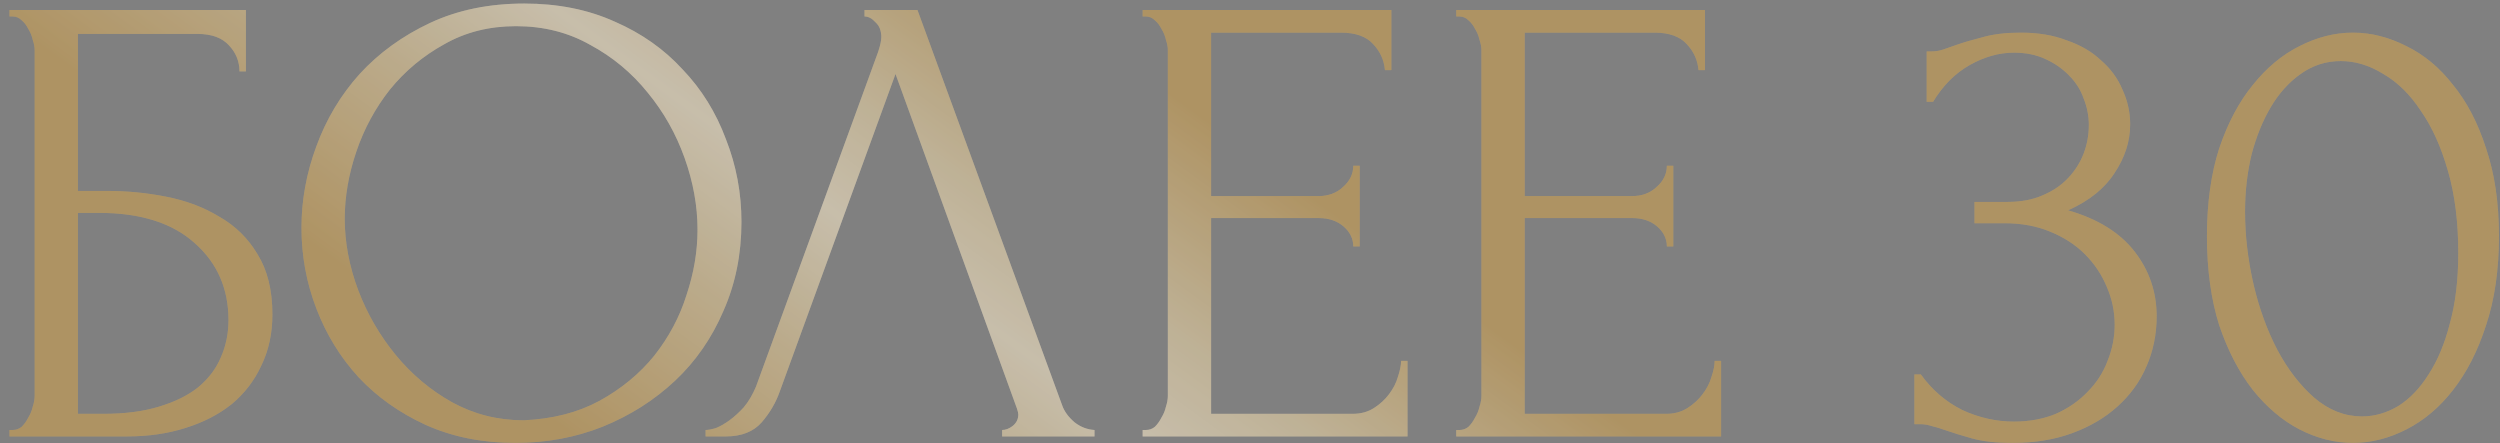 <?xml version="1.0" encoding="UTF-8"?> <svg xmlns="http://www.w3.org/2000/svg" width="237" height="42" viewBox="0 0 237 42" fill="none"><rect x="0" y="0" width="237" height="42" fill="#808080" stroke="none"/><path d="M0.896 40.763H1.202C1.529 40.763 1.815 40.66 2.06 40.456C2.305 40.211 2.509 39.925 2.672 39.599C2.876 39.272 3.019 38.925 3.101 38.557C3.223 38.19 3.285 37.843 3.285 37.516V4.747C3.285 4.462 3.223 4.135 3.101 3.768C3.019 3.4 2.876 3.053 2.672 2.726C2.509 2.4 2.305 2.134 2.06 1.93C1.815 1.685 1.529 1.562 1.202 1.562H0.896V0.95H23.313V6.769H22.701C22.701 5.83 22.374 5.013 21.721 4.319C21.067 3.584 20.067 3.216 18.72 3.216H7.388V18.1H10.206C12.084 18.1 13.942 18.284 15.78 18.651C17.658 19.019 19.332 19.652 20.802 20.55C22.313 21.407 23.517 22.592 24.416 24.102C25.355 25.613 25.825 27.512 25.825 29.799C25.825 31.595 25.477 33.208 24.783 34.638C24.13 36.067 23.191 37.292 21.966 38.312C20.741 39.292 19.271 40.048 17.556 40.579C15.882 41.11 14.044 41.375 12.043 41.375H0.896V40.763ZM9.777 39.231C11.819 39.231 13.575 39.007 15.044 38.557C16.555 38.108 17.801 37.496 18.781 36.72C19.761 35.903 20.475 34.964 20.924 33.903C21.415 32.8 21.66 31.616 21.66 30.35C21.66 27.369 20.598 24.94 18.474 23.061C16.351 21.142 13.329 20.183 9.41 20.183H7.388V39.231H9.777ZM49.71 0.337C52.895 0.337 55.753 0.909 58.285 2.053C60.816 3.155 62.96 4.666 64.716 6.585C66.513 8.463 67.88 10.668 68.82 13.2C69.8 15.691 70.29 18.304 70.29 21.04C70.29 24.102 69.718 26.92 68.575 29.492C67.472 32.065 65.941 34.27 63.981 36.108C62.021 37.945 59.734 39.395 57.121 40.456C54.548 41.477 51.792 41.987 48.852 41.987C45.708 41.987 42.87 41.416 40.338 40.273C37.848 39.129 35.724 37.618 33.968 35.74C32.253 33.862 30.926 31.698 29.987 29.247C29.048 26.797 28.578 24.245 28.578 21.591C28.578 18.978 29.048 16.405 29.987 13.874C30.926 11.301 32.294 9.015 34.091 7.014C35.928 5.013 38.154 3.4 40.767 2.175C43.38 0.95 46.361 0.337 49.71 0.337ZM49.648 39.844C52.384 39.721 54.773 39.109 56.815 38.006C58.897 36.863 60.633 35.434 62.021 33.719C63.409 31.963 64.43 30.044 65.083 27.961C65.778 25.879 66.125 23.817 66.125 21.775C66.125 19.529 65.716 17.263 64.9 14.976C64.083 12.69 62.919 10.627 61.408 8.79C59.898 6.912 58.081 5.401 55.957 4.258C53.875 3.073 51.527 2.481 48.913 2.481C46.382 2.481 44.115 3.053 42.115 4.196C40.114 5.299 38.399 6.728 36.97 8.484C35.581 10.24 34.52 12.2 33.785 14.364C33.05 16.528 32.682 18.651 32.682 20.734C32.682 22.98 33.111 25.246 33.968 27.532C34.826 29.778 36.01 31.82 37.521 33.657C39.032 35.495 40.808 36.985 42.85 38.129C44.932 39.272 47.198 39.844 49.648 39.844ZM73.932 37.087C73.564 38.149 72.992 39.129 72.217 40.028C71.441 40.926 70.297 41.375 68.787 41.375H66.888V40.763C67.133 40.763 67.46 40.701 67.868 40.579C68.276 40.415 68.705 40.17 69.154 39.844C69.603 39.517 70.052 39.109 70.502 38.619C70.951 38.088 71.339 37.435 71.665 36.659L83.242 4.931C83.446 4.319 83.548 3.849 83.548 3.522C83.548 2.91 83.364 2.44 82.997 2.114C82.67 1.746 82.323 1.562 81.955 1.562V0.95H86.978L100.698 38.435C100.902 39.007 101.29 39.538 101.862 40.028C102.433 40.477 103.066 40.722 103.76 40.763V41.375H95.002V40.763C95.328 40.763 95.655 40.64 95.982 40.395C96.349 40.109 96.533 39.742 96.533 39.292C96.533 39.17 96.492 38.986 96.41 38.741L84.895 7.014L73.932 37.087ZM108.323 40.763H108.629C108.955 40.763 109.241 40.66 109.486 40.456C109.731 40.211 109.935 39.925 110.099 39.599C110.303 39.272 110.446 38.925 110.528 38.557C110.65 38.19 110.711 37.843 110.711 37.516V4.747C110.711 4.462 110.65 4.135 110.528 3.768C110.446 3.4 110.303 3.053 110.099 2.726C109.935 2.4 109.731 2.134 109.486 1.93C109.241 1.685 108.955 1.562 108.629 1.562H108.323V0.95H131.904V6.646H131.291C131.21 5.707 130.842 4.89 130.189 4.196C129.535 3.461 128.515 3.094 127.126 3.094H114.815V18.59H124.983C125.922 18.59 126.698 18.304 127.31 17.733C127.963 17.161 128.29 16.487 128.29 15.711H128.903V23.367H128.29C128.29 22.633 127.984 22 127.371 21.469C126.759 20.938 125.963 20.672 124.983 20.672H114.815V39.231H128.229C129.005 39.231 129.678 39.047 130.25 38.68C130.822 38.312 131.291 37.884 131.659 37.394C132.067 36.863 132.353 36.312 132.516 35.74C132.72 35.127 132.823 34.617 132.823 34.209H133.435V41.375H108.323V40.763ZM138.05 40.763H138.357C138.683 40.763 138.969 40.66 139.214 40.456C139.459 40.211 139.663 39.925 139.827 39.599C140.031 39.272 140.174 38.925 140.255 38.557C140.378 38.19 140.439 37.843 140.439 37.516V4.747C140.439 4.462 140.378 4.135 140.255 3.768C140.174 3.4 140.031 3.053 139.827 2.726C139.663 2.4 139.459 2.134 139.214 1.93C138.969 1.685 138.683 1.562 138.357 1.562H138.05V0.95H161.632V6.646H161.019C160.937 5.707 160.57 4.89 159.917 4.196C159.263 3.461 158.242 3.094 156.854 3.094H144.543V18.59H154.71C155.649 18.59 156.425 18.304 157.038 17.733C157.691 17.161 158.018 16.487 158.018 15.711H158.63V23.367H158.018C158.018 22.633 157.712 22 157.099 21.469C156.487 20.938 155.69 20.672 154.71 20.672H144.543V39.231H157.957C158.732 39.231 159.406 39.047 159.978 38.68C160.549 38.312 161.019 37.884 161.387 37.394C161.795 36.863 162.081 36.312 162.244 35.74C162.448 35.127 162.55 34.617 162.55 34.209H163.163V41.375H138.05V40.763ZM182.647 4.87H183.199C183.525 4.87 183.872 4.809 184.24 4.686C184.607 4.564 185.016 4.421 185.465 4.258C186.159 4.013 186.996 3.768 187.976 3.522C188.956 3.237 190.161 3.094 191.59 3.094C193.223 3.094 194.673 3.339 195.939 3.829C197.245 4.278 198.327 4.911 199.185 5.728C200.083 6.503 200.757 7.422 201.206 8.484C201.696 9.545 201.941 10.648 201.941 11.791C201.941 13.384 201.451 14.915 200.471 16.385C199.532 17.855 198.062 19.039 196.061 19.938C198.879 20.754 200.982 22.061 202.37 23.858C203.758 25.654 204.452 27.696 204.452 29.983C204.452 31.698 204.126 33.29 203.472 34.76C202.86 36.189 201.941 37.455 200.716 38.557C199.532 39.619 198.103 40.456 196.429 41.069C194.755 41.681 192.876 41.987 190.794 41.987C189.242 41.987 187.956 41.845 186.935 41.559C185.914 41.273 185.057 41.008 184.362 40.763C183.913 40.599 183.505 40.477 183.137 40.395C182.77 40.273 182.402 40.211 182.035 40.211H181.484V35.495H182.096C183.158 36.965 184.465 38.088 186.016 38.864C187.609 39.599 189.242 39.966 190.916 39.966C192.386 39.966 193.713 39.721 194.897 39.231C196.082 38.7 197.082 38.006 197.899 37.149C198.756 36.291 199.389 35.311 199.797 34.209C200.247 33.106 200.471 31.963 200.471 30.779C200.471 29.554 200.226 28.37 199.736 27.226C199.246 26.042 198.552 25.001 197.654 24.102C196.755 23.204 195.653 22.49 194.346 21.959C193.08 21.428 191.631 21.163 189.997 21.163H187.18V19.141H190.304C191.57 19.141 192.672 18.937 193.611 18.529C194.591 18.12 195.408 17.569 196.061 16.875C196.715 16.181 197.205 15.405 197.531 14.547C197.858 13.69 198.021 12.792 198.021 11.852C198.021 10.995 197.858 10.158 197.531 9.341C197.245 8.525 196.796 7.81 196.184 7.197C195.571 6.544 194.816 6.013 193.917 5.605C193.06 5.197 192.06 4.992 190.916 4.992C189.528 4.992 188.14 5.38 186.751 6.156C185.363 6.932 184.199 8.096 183.26 9.648H182.647V4.87ZM209.218 22.387C209.218 19.243 209.606 16.467 210.382 14.057C211.198 11.648 212.26 9.648 213.567 8.055C214.873 6.422 216.343 5.197 217.977 4.38C219.651 3.522 221.346 3.094 223.061 3.094C224.776 3.094 226.47 3.522 228.144 4.38C229.818 5.197 231.288 6.422 232.554 8.055C233.861 9.648 234.902 11.648 235.678 14.057C236.495 16.467 236.903 19.243 236.903 22.387C236.903 25.573 236.495 28.39 235.678 30.84C234.902 33.249 233.861 35.291 232.554 36.965C231.288 38.598 229.818 39.844 228.144 40.701C226.47 41.559 224.776 41.987 223.061 41.987C221.346 41.987 219.651 41.559 217.977 40.701C216.343 39.844 214.873 38.598 213.567 36.965C212.26 35.291 211.198 33.249 210.382 30.84C209.606 28.39 209.218 25.573 209.218 22.387ZM233.044 23.98C233.044 21.04 232.718 18.447 232.064 16.201C231.411 13.915 230.553 12.016 229.492 10.505C228.471 8.953 227.287 7.79 225.939 7.014C224.633 6.197 223.285 5.789 221.897 5.789C220.508 5.789 219.243 6.197 218.099 7.014C216.997 7.79 216.058 8.831 215.282 10.137C214.506 11.444 213.893 12.955 213.444 14.67C213.036 16.385 212.832 18.182 212.832 20.06C212.832 22.306 213.097 24.593 213.628 26.92C214.159 29.207 214.914 31.289 215.894 33.167C216.874 35.005 218.038 36.516 219.386 37.7C220.774 38.884 222.285 39.476 223.918 39.476C225.102 39.476 226.246 39.15 227.348 38.496C228.451 37.802 229.41 36.802 230.227 35.495C231.084 34.188 231.758 32.575 232.248 30.656C232.779 28.737 233.044 26.512 233.044 23.98Z" fill="url(#paint0_linear_2198_1647)"></path><path d="M0.896 40.763H1.202C1.529 40.763 1.815 40.66 2.06 40.456C2.305 40.211 2.509 39.925 2.672 39.599C2.876 39.272 3.019 38.925 3.101 38.557C3.223 38.19 3.285 37.843 3.285 37.516V4.747C3.285 4.462 3.223 4.135 3.101 3.768C3.019 3.4 2.876 3.053 2.672 2.726C2.509 2.4 2.305 2.134 2.06 1.93C1.815 1.685 1.529 1.562 1.202 1.562H0.896V0.95H23.313V6.769H22.701C22.701 5.83 22.374 5.013 21.721 4.319C21.067 3.584 20.067 3.216 18.72 3.216H7.388V18.1H10.206C12.084 18.1 13.942 18.284 15.78 18.651C17.658 19.019 19.332 19.652 20.802 20.55C22.313 21.407 23.517 22.592 24.416 24.102C25.355 25.613 25.825 27.512 25.825 29.799C25.825 31.595 25.477 33.208 24.783 34.638C24.13 36.067 23.191 37.292 21.966 38.312C20.741 39.292 19.271 40.048 17.556 40.579C15.882 41.11 14.044 41.375 12.043 41.375H0.896V40.763ZM9.777 39.231C11.819 39.231 13.575 39.007 15.044 38.557C16.555 38.108 17.801 37.496 18.781 36.72C19.761 35.903 20.475 34.964 20.924 33.903C21.415 32.8 21.66 31.616 21.66 30.35C21.66 27.369 20.598 24.94 18.474 23.061C16.351 21.142 13.329 20.183 9.41 20.183H7.388V39.231H9.777ZM49.71 0.337C52.895 0.337 55.753 0.909 58.285 2.053C60.816 3.155 62.96 4.666 64.716 6.585C66.513 8.463 67.88 10.668 68.82 13.2C69.8 15.691 70.29 18.304 70.29 21.04C70.29 24.102 69.718 26.92 68.575 29.492C67.472 32.065 65.941 34.27 63.981 36.108C62.021 37.945 59.734 39.395 57.121 40.456C54.548 41.477 51.792 41.987 48.852 41.987C45.708 41.987 42.87 41.416 40.338 40.273C37.848 39.129 35.724 37.618 33.968 35.74C32.253 33.862 30.926 31.698 29.987 29.247C29.048 26.797 28.578 24.245 28.578 21.591C28.578 18.978 29.048 16.405 29.987 13.874C30.926 11.301 32.294 9.015 34.091 7.014C35.928 5.013 38.154 3.4 40.767 2.175C43.38 0.95 46.361 0.337 49.71 0.337ZM49.648 39.844C52.384 39.721 54.773 39.109 56.815 38.006C58.897 36.863 60.633 35.434 62.021 33.719C63.409 31.963 64.43 30.044 65.083 27.961C65.778 25.879 66.125 23.817 66.125 21.775C66.125 19.529 65.716 17.263 64.9 14.976C64.083 12.69 62.919 10.627 61.408 8.79C59.898 6.912 58.081 5.401 55.957 4.258C53.875 3.073 51.527 2.481 48.913 2.481C46.382 2.481 44.115 3.053 42.115 4.196C40.114 5.299 38.399 6.728 36.97 8.484C35.581 10.24 34.52 12.2 33.785 14.364C33.05 16.528 32.682 18.651 32.682 20.734C32.682 22.98 33.111 25.246 33.968 27.532C34.826 29.778 36.01 31.82 37.521 33.657C39.032 35.495 40.808 36.985 42.85 38.129C44.932 39.272 47.198 39.844 49.648 39.844ZM73.932 37.087C73.564 38.149 72.992 39.129 72.217 40.028C71.441 40.926 70.297 41.375 68.787 41.375H66.888V40.763C67.133 40.763 67.46 40.701 67.868 40.579C68.276 40.415 68.705 40.17 69.154 39.844C69.603 39.517 70.052 39.109 70.502 38.619C70.951 38.088 71.339 37.435 71.665 36.659L83.242 4.931C83.446 4.319 83.548 3.849 83.548 3.522C83.548 2.91 83.364 2.44 82.997 2.114C82.67 1.746 82.323 1.562 81.955 1.562V0.95H86.978L100.698 38.435C100.902 39.007 101.29 39.538 101.862 40.028C102.433 40.477 103.066 40.722 103.76 40.763V41.375H95.002V40.763C95.328 40.763 95.655 40.64 95.982 40.395C96.349 40.109 96.533 39.742 96.533 39.292C96.533 39.17 96.492 38.986 96.41 38.741L84.895 7.014L73.932 37.087ZM108.323 40.763H108.629C108.955 40.763 109.241 40.66 109.486 40.456C109.731 40.211 109.935 39.925 110.099 39.599C110.303 39.272 110.446 38.925 110.528 38.557C110.65 38.19 110.711 37.843 110.711 37.516V4.747C110.711 4.462 110.65 4.135 110.528 3.768C110.446 3.4 110.303 3.053 110.099 2.726C109.935 2.4 109.731 2.134 109.486 1.93C109.241 1.685 108.955 1.562 108.629 1.562H108.323V0.95H131.904V6.646H131.291C131.21 5.707 130.842 4.89 130.189 4.196C129.535 3.461 128.515 3.094 127.126 3.094H114.815V18.59H124.983C125.922 18.59 126.698 18.304 127.31 17.733C127.963 17.161 128.29 16.487 128.29 15.711H128.903V23.367H128.29C128.29 22.633 127.984 22 127.371 21.469C126.759 20.938 125.963 20.672 124.983 20.672H114.815V39.231H128.229C129.005 39.231 129.678 39.047 130.25 38.68C130.822 38.312 131.291 37.884 131.659 37.394C132.067 36.863 132.353 36.312 132.516 35.74C132.72 35.127 132.823 34.617 132.823 34.209H133.435V41.375H108.323V40.763ZM138.05 40.763H138.357C138.683 40.763 138.969 40.66 139.214 40.456C139.459 40.211 139.663 39.925 139.827 39.599C140.031 39.272 140.174 38.925 140.255 38.557C140.378 38.19 140.439 37.843 140.439 37.516V4.747C140.439 4.462 140.378 4.135 140.255 3.768C140.174 3.4 140.031 3.053 139.827 2.726C139.663 2.4 139.459 2.134 139.214 1.93C138.969 1.685 138.683 1.562 138.357 1.562H138.05V0.95H161.632V6.646H161.019C160.937 5.707 160.57 4.89 159.917 4.196C159.263 3.461 158.242 3.094 156.854 3.094H144.543V18.59H154.71C155.649 18.59 156.425 18.304 157.038 17.733C157.691 17.161 158.018 16.487 158.018 15.711H158.63V23.367H158.018C158.018 22.633 157.712 22 157.099 21.469C156.487 20.938 155.69 20.672 154.71 20.672H144.543V39.231H157.957C158.732 39.231 159.406 39.047 159.978 38.68C160.549 38.312 161.019 37.884 161.387 37.394C161.795 36.863 162.081 36.312 162.244 35.74C162.448 35.127 162.55 34.617 162.55 34.209H163.163V41.375H138.05V40.763ZM182.647 4.87H183.199C183.525 4.87 183.872 4.809 184.24 4.686C184.607 4.564 185.016 4.421 185.465 4.258C186.159 4.013 186.996 3.768 187.976 3.522C188.956 3.237 190.161 3.094 191.59 3.094C193.223 3.094 194.673 3.339 195.939 3.829C197.245 4.278 198.327 4.911 199.185 5.728C200.083 6.503 200.757 7.422 201.206 8.484C201.696 9.545 201.941 10.648 201.941 11.791C201.941 13.384 201.451 14.915 200.471 16.385C199.532 17.855 198.062 19.039 196.061 19.938C198.879 20.754 200.982 22.061 202.37 23.858C203.758 25.654 204.452 27.696 204.452 29.983C204.452 31.698 204.126 33.29 203.472 34.76C202.86 36.189 201.941 37.455 200.716 38.557C199.532 39.619 198.103 40.456 196.429 41.069C194.755 41.681 192.876 41.987 190.794 41.987C189.242 41.987 187.956 41.845 186.935 41.559C185.914 41.273 185.057 41.008 184.362 40.763C183.913 40.599 183.505 40.477 183.137 40.395C182.77 40.273 182.402 40.211 182.035 40.211H181.484V35.495H182.096C183.158 36.965 184.465 38.088 186.016 38.864C187.609 39.599 189.242 39.966 190.916 39.966C192.386 39.966 193.713 39.721 194.897 39.231C196.082 38.7 197.082 38.006 197.899 37.149C198.756 36.291 199.389 35.311 199.797 34.209C200.247 33.106 200.471 31.963 200.471 30.779C200.471 29.554 200.226 28.37 199.736 27.226C199.246 26.042 198.552 25.001 197.654 24.102C196.755 23.204 195.653 22.49 194.346 21.959C193.08 21.428 191.631 21.163 189.997 21.163H187.18V19.141H190.304C191.57 19.141 192.672 18.937 193.611 18.529C194.591 18.12 195.408 17.569 196.061 16.875C196.715 16.181 197.205 15.405 197.531 14.547C197.858 13.69 198.021 12.792 198.021 11.852C198.021 10.995 197.858 10.158 197.531 9.341C197.245 8.525 196.796 7.81 196.184 7.197C195.571 6.544 194.816 6.013 193.917 5.605C193.06 5.197 192.06 4.992 190.916 4.992C189.528 4.992 188.14 5.38 186.751 6.156C185.363 6.932 184.199 8.096 183.26 9.648H182.647V4.87ZM209.218 22.387C209.218 19.243 209.606 16.467 210.382 14.057C211.198 11.648 212.26 9.648 213.567 8.055C214.873 6.422 216.343 5.197 217.977 4.38C219.651 3.522 221.346 3.094 223.061 3.094C224.776 3.094 226.47 3.522 228.144 4.38C229.818 5.197 231.288 6.422 232.554 8.055C233.861 9.648 234.902 11.648 235.678 14.057C236.495 16.467 236.903 19.243 236.903 22.387C236.903 25.573 236.495 28.39 235.678 30.84C234.902 33.249 233.861 35.291 232.554 36.965C231.288 38.598 229.818 39.844 228.144 40.701C226.47 41.559 224.776 41.987 223.061 41.987C221.346 41.987 219.651 41.559 217.977 40.701C216.343 39.844 214.873 38.598 213.567 36.965C212.26 35.291 211.198 33.249 210.382 30.84C209.606 28.39 209.218 25.573 209.218 22.387ZM233.044 23.98C233.044 21.04 232.718 18.447 232.064 16.201C231.411 13.915 230.553 12.016 229.492 10.505C228.471 8.953 227.287 7.79 225.939 7.014C224.633 6.197 223.285 5.789 221.897 5.789C220.508 5.789 219.243 6.197 218.099 7.014C216.997 7.79 216.058 8.831 215.282 10.137C214.506 11.444 213.893 12.955 213.444 14.67C213.036 16.385 212.832 18.182 212.832 20.06C212.832 22.306 213.097 24.593 213.628 26.92C214.159 29.207 214.914 31.289 215.894 33.167C216.874 35.005 218.038 36.516 219.386 37.7C220.774 38.884 222.285 39.476 223.918 39.476C225.102 39.476 226.246 39.15 227.348 38.496C228.451 37.802 229.41 36.802 230.227 35.495C231.084 34.188 231.758 32.575 232.248 30.656C232.779 28.737 233.044 26.512 233.044 23.98Z" fill="black" fill-opacity="0.2"></path><defs><linearGradient id="paint0_linear_2198_1647" x1="3.157" y1="3.922" x2="38.32" y2="-44.218" gradientUnits="userSpaceOnUse"><stop stop-color="#DAB87C"></stop><stop offset="0.323" stop-color="#EAD6AF"></stop><stop offset="0.403" stop-color="#EFDFBE"></stop><stop offset="0.531" stop-color="#F9EDD5"></stop><stop offset="0.693" stop-color="#EEDEBC"></stop><stop offset="1" stop-color="#DAB87C"></stop></linearGradient></defs></svg> 